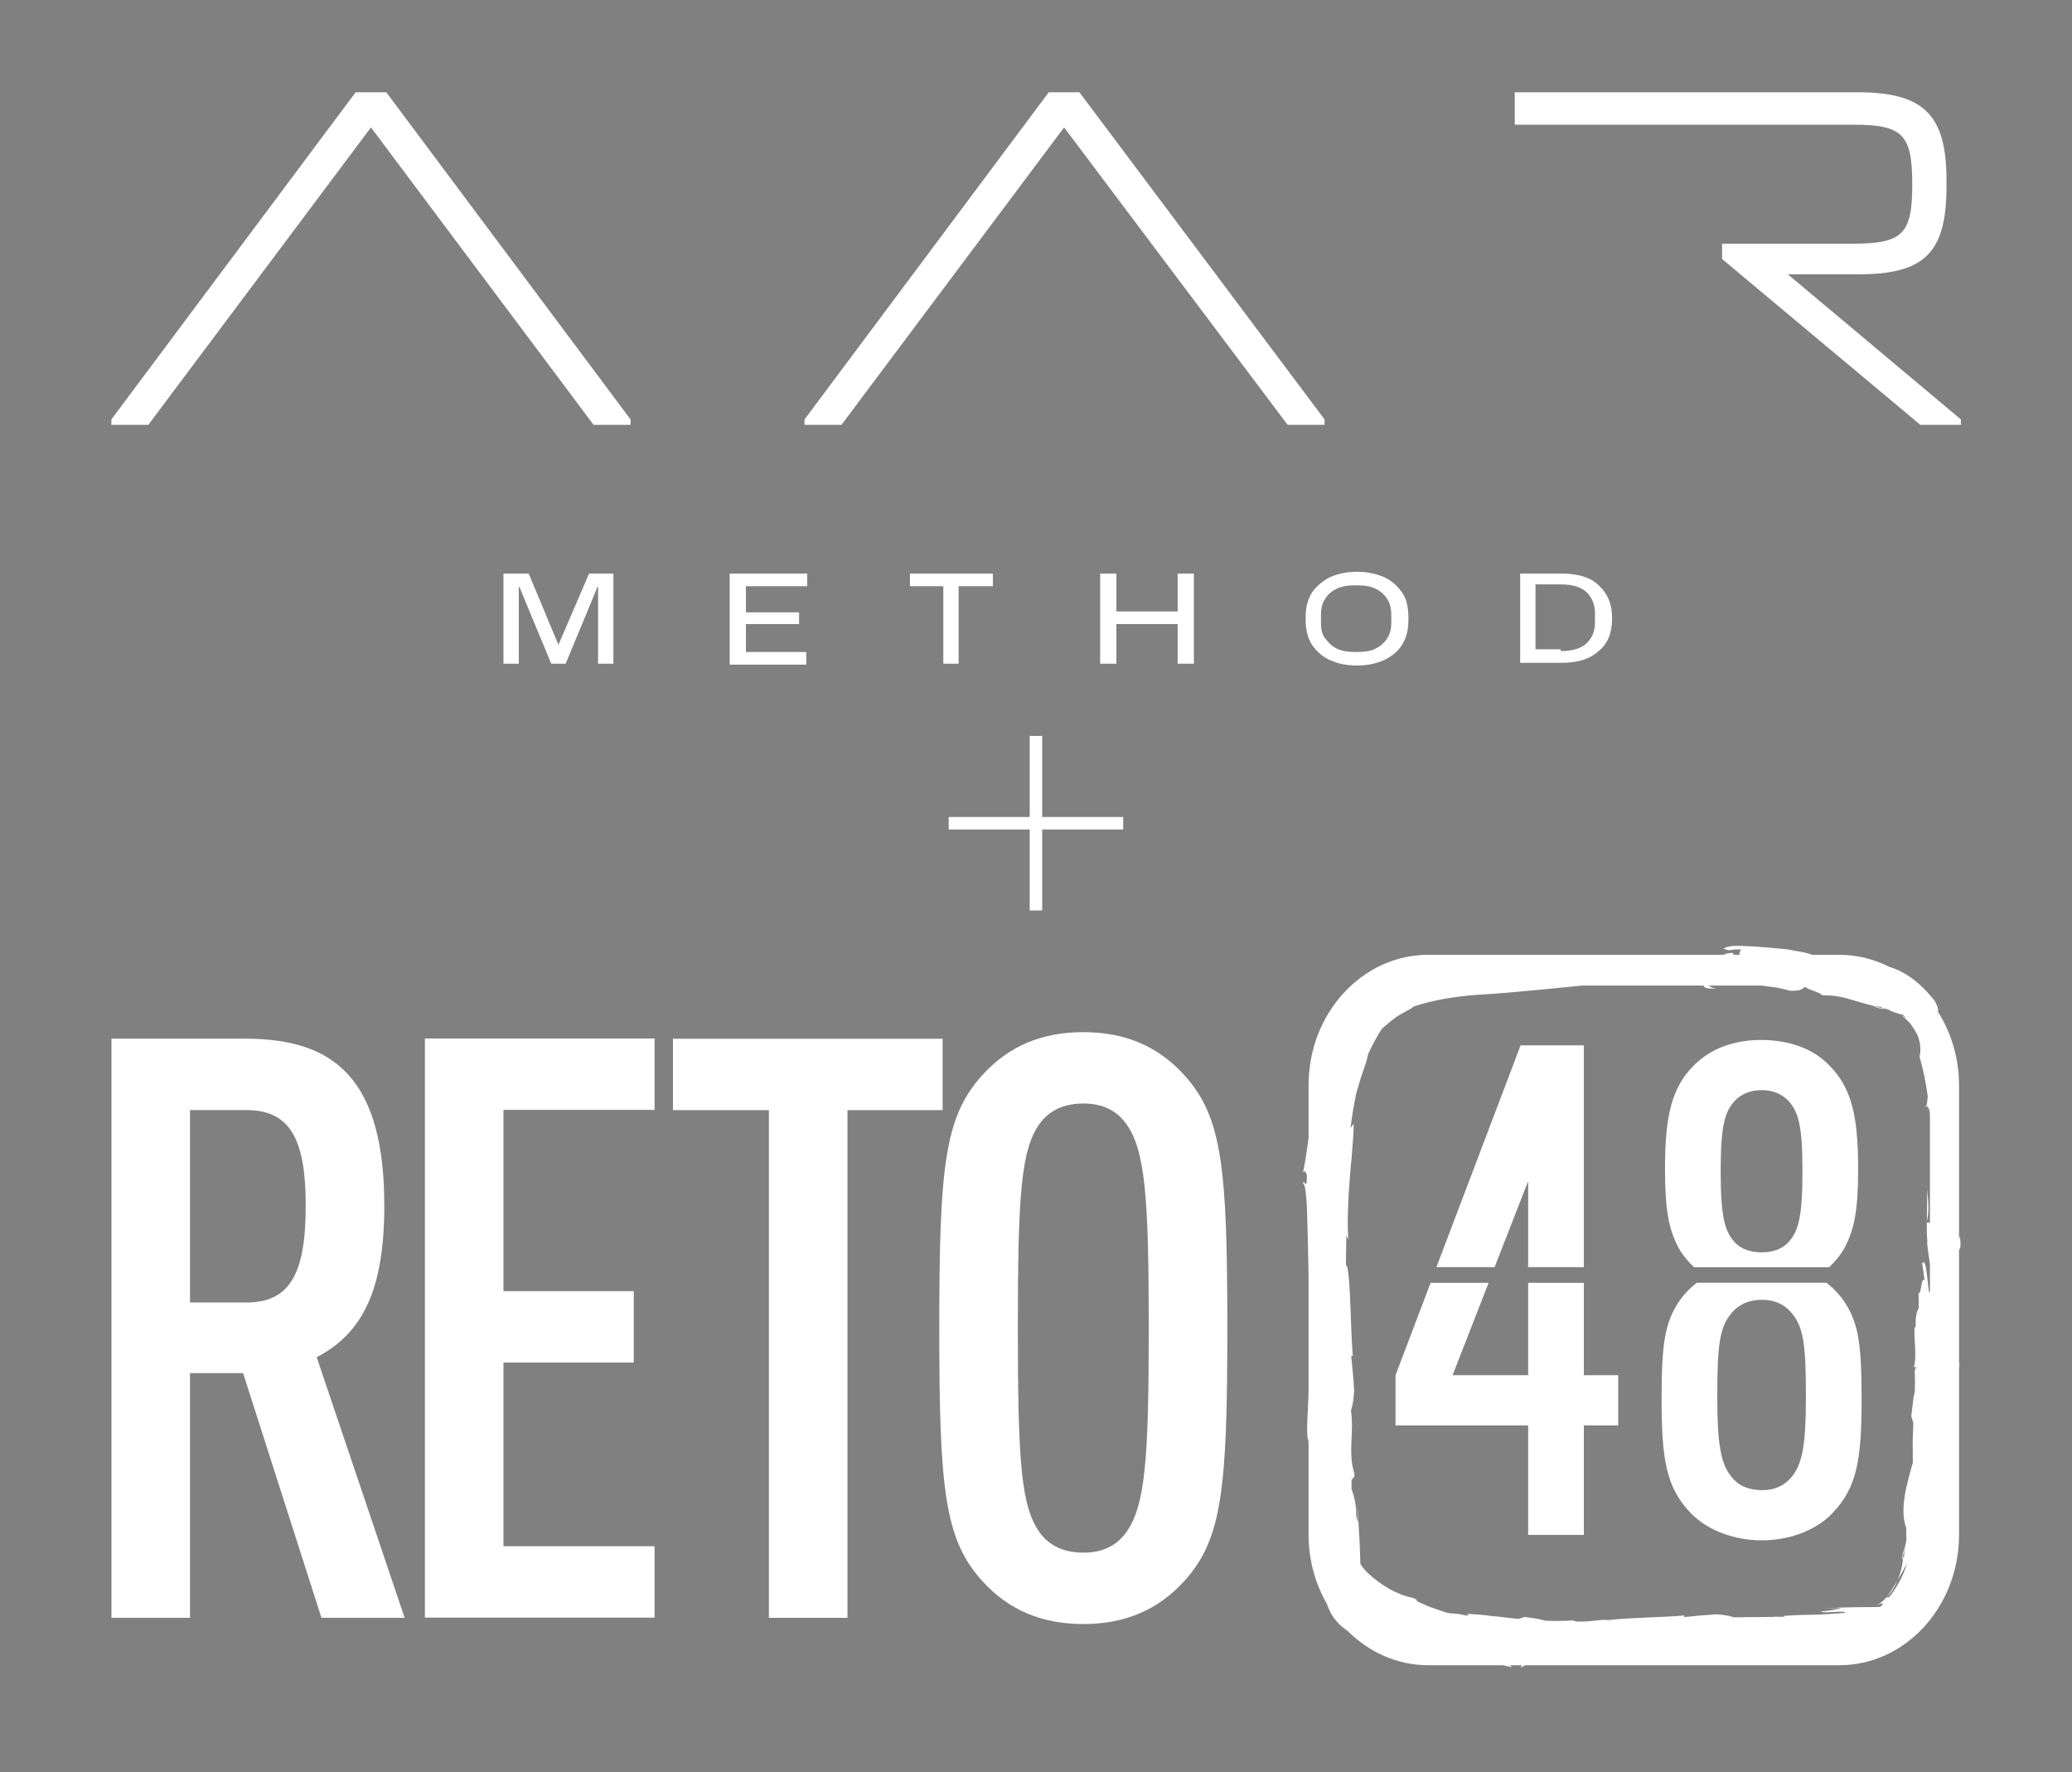 <svg xmlns="http://www.w3.org/2000/svg" xmlns:xlink="http://www.w3.org/1999/xlink" xmlns:serif="http://www.serif.com/" width="100%" height="100%" viewBox="0 0 1775 1518" xml:space="preserve" style="fill-rule:evenodd;clip-rule:evenodd;stroke-linejoin:round;stroke-miterlimit:1.5;"><rect x="0" y="0" width="1775" height="1518" fill="#808080" stroke="none"/>    <g id="Artboard1" transform="matrix(1,0,0,1,-1049.04,-931.981)">        <rect x="1049.04" y="931.981" width="1774.6" height="1517.05" style="fill:none;"></rect>        <clipPath id="_clip1">            <rect x="1049.04" y="931.981" width="1774.6" height="1517.05"></rect>        </clipPath>        <g clip-path="url(#_clip1)">            <g id="Capa-1" serif:id="Capa 1" transform="matrix(4.167,0,0,4.167,0.039,0.981)">                <g transform="matrix(1,0,0,1,-12.985,0)">                    <g transform="matrix(0.24,0,0,0.24,0,0)">                        <path d="M1990.4,1561.32L1990.4,1710.84" style="fill:none;stroke:white;stroke-width:10.69px;"></path>                    </g>                    <g transform="matrix(1.249e-16,0.24,-0.24,1.249e-16,870.356,-85.039)">                        <path d="M1990.4,1561.32L1990.4,1710.84" style="fill:none;stroke:white;stroke-width:10.69px;"></path>                    </g>                </g>                <g transform="matrix(1,0,0,1,-1.384,0)">                    <g transform="matrix(0.405,0,0,0.405,642.197,549.853)">                        <path d="M0,1.027C0.989,-0.48 1.798,-2.158 2.535,-3.876C0.829,-0.953 -0.968,2 -3.074,4.903C-2.004,3.78 -0.957,2.528 0,1.027" style="fill:white;fill-rule:nonzero;"></path>                    </g>                    <g transform="matrix(0.405,0,0,0.405,649.884,509.108)">                        <path d="M0,-84.455C-0.383,-84.915 -0.887,-85.028 -1.584,-84.666C-1.612,-79.879 -1.529,-75.934 -1.101,-74.484L-1.522,-75.293C-1.522,-75.293 -0.978,-69.605 0,-63.884L0,-49.599C-0.146,-49.541 -0.278,-49.459 -0.416,-49.381C-1.451,-54.886 -1.68,-67.302 -3.96,-64.186L-2.667,-55.313C-4.402,-58.476 -4.484,-46.928 -5.782,-49.319C-5.782,-49.319 -5.753,-45.777 -5.666,-41.383C-6.003,-40.792 -6.319,-40.188 -6.537,-39.52C-7.337,-37.02 -7.253,-34.489 -7.233,-31.947C-7.979,-32.219 -7.943,-29.783 -7.798,-26.393C-7.536,-21.65 -6.962,-15.101 -8.165,-11.521L-6.896,-11.385C-7.404,-10.824 -7.752,-10.083 -7.709,-9.085C-7.572,-5.731 -7.583,-2.401 -7.674,0.91C-7.776,1.548 -7.873,2.048 -7.973,2.479C-8.406,4.104 -8.487,5.131 -9.471,13.414L-8.427,16.965C-8.654,21.571 -8.828,26.185 -8.717,30.834C-8.702,31.472 -8.717,32.104 -8.708,32.737L-9.021,31.939C-8.857,32.24 -8.798,32.595 -8.702,32.929C-8.688,34.239 -8.668,35.535 -8.688,36.818C-8.717,37.024 -8.745,37.228 -8.785,37.449C-11.83,47.991 -15.5,61.215 -12.035,70.153C-12.024,72.224 -12.038,74.337 -11.923,76.252C-12.481,78.857 -12.914,81.655 -13.172,84.853L-13.932,85.334C-13.786,84.704 -13.577,83.816 -13.346,82.908C-12.927,81.265 -12.605,79.536 -12.605,79.536C-12.035,77.486 -12.805,79.71 -13.434,81.976C-13.913,83.537 -14.262,85.131 -13.932,85.346L-13.945,85.352L-14.145,86.239L-13.674,85.625C-13.822,88.888 -14.835,92.92 -16.437,96.684C-15.956,95.841 -15.43,95.01 -14.971,94.175C-13.772,92.146 -12.693,90.171 -11.625,88.203C-13.383,94.168 -16.644,100.236 -20.686,105.299C-21.382,105.402 -22.081,105.522 -22.081,105.522L-22.047,105.475C-23.813,107.344 -25.621,108.719 -27.102,109.535C-26.769,109.388 -26.409,109.184 -26.1,109.078C-25.42,108.76 -24.85,108.532 -24.426,108.511C-24.108,108.495 -23.925,108.641 -23.901,108.941C-24.336,109.388 -24.784,109.807 -25.236,110.223C-26.832,110.335 -28.626,110.392 -30.635,110.392C-34.364,110.35 -38.424,110.403 -42.635,110.541C-44.74,110.541 -46.758,110.674 -48.756,110.809C-50.743,110.936 -52.74,111.06 -54.755,111.158C-54.755,111.158 -54.174,111.133 -53.325,111.088C-52.415,111.066 -51.221,111.014 -50.025,110.979C-47.623,110.914 -45.22,110.846 -45.22,110.846C-45.938,111.441 -51.19,112.232 -55.392,112.614C-54.088,113.782 -42.299,111.755 -43.012,113.312C-50.826,113.903 -55.011,114.181 -59.167,114.235C-63.277,114.304 -67.377,114.362 -73.936,114.812C-74.092,114.959 -74.035,115.114 -73.876,115.266C-75.334,115.278 -76.784,115.3 -78.24,115.321C-77.993,115.188 -77.843,115.084 -77.522,114.941C-78.104,115.126 -78.517,115.205 -79.01,115.328C-85.818,115.409 -92.63,115.47 -99.448,115.563C-101.669,114.872 -104.295,114.311 -108.13,114.037C-108.13,114.037 -112.278,114.319 -116.435,114.608C-120.51,115.018 -124.593,115.437 -124.593,115.437C-125.26,115.107 -124.516,114.618 -124.516,114.618C-138.568,115.764 -153.083,115.69 -163.698,117.006C-165.305,116.169 -175.251,118.51 -180.812,117.452L-180.152,117.155L-181.708,117.213L-182.279,117.047L-182.293,117.241C-186.532,117.442 -190.881,117.445 -195.282,117.274C-196.768,116.857 -197.977,116.365 -205.723,115.358L-208.734,116.344L-208.797,116.338C-213.563,115.948 -218.105,115.221 -222.551,114.905C-226.862,114.217 -231.115,114.044 -234.983,113.764L-233.918,114.734C-234.589,114.67 -235.258,114.6 -235.922,114.525C-236.673,114.37 -237.37,114.202 -238.198,114.065C-239.368,113.87 -240.617,113.707 -241.893,113.595C-242.31,113.567 -242.756,113.57 -243.198,113.57C-244.001,113.441 -244.794,113.247 -245.588,113.103C-248.116,112.284 -250.585,111.39 -252.904,110.611C-255.588,109.665 -257.935,108.436 -260.195,107.497C-260.545,106.665 -261.242,105.982 -262.432,105.728C-271.04,103.888 -278.667,99.163 -285.129,93.278C-286.751,91.79 -288.065,90.171 -289.126,88.443C-289.171,86.604 -289.217,84.732 -289.294,82.837C-289.54,73.857 -290.281,65.589 -290.731,57.5L-290.338,67.215C-290.593,66.843 -290.924,65.49 -291.247,63.722C-291.112,59.16 -291.978,54.93 -293.616,50.416C-293.612,49.15 -293.603,47.838 -293.588,46.391C-293.588,46.17 -293.594,45.907 -293.594,45.678C-292.462,44.968 -291.751,43.707 -292.297,42.02C-293.131,39.435 -293.516,36.771 -293.665,34.061L-293.665,34.07C-293.665,34.061 -293.665,34.058 -293.672,34.052C-294.101,26.365 -292.682,18.327 -293.885,10.675C-293.099,8.066 -292.496,5.116 -292.268,0.418C-292.268,0.418 -292.339,-0.684 -292.457,-2.323C-292.546,-3.993 -292.7,-6.185 -292.918,-8.331C-293.332,-12.654 -293.743,-16.967 -293.743,-16.967C-293.423,-17.684 -292.944,-16.89 -292.944,-16.89C-294.243,-33.329 -293.9,-50.515 -295.611,-61.974C-295.876,-62.363 -296.163,-62.937 -296.44,-63.432C-296.352,-68.437 -296.275,-73.446 -296.246,-78.45L-295.26,-76.041C-295.53,-80.944 -295.611,-86.117 -295.39,-91.257C-295.295,-96.459 -294.899,-101.647 -294.515,-106.736C-294.252,-111.879 -293.52,-116.749 -293.279,-121.537C-292.904,-126.285 -292.445,-130.727 -292.524,-135L-294.111,-132.728C-293.423,-138.778 -292.409,-144.764 -291.131,-150.696C-290.759,-151.952 -290.384,-153.211 -290.026,-154.412C-289.54,-156.053 -289.064,-157.65 -288.617,-159.173C-288.134,-160.672 -287.546,-162.074 -287.098,-163.425C-286.206,-165.991 -285.546,-168.315 -285.157,-170.392C-282.994,-174.851 -280.911,-179.132 -278.236,-183.097C-276.027,-185.145 -273.702,-187.106 -271.186,-188.934C-267.963,-191.279 -264.75,-192.318 -261.92,-194.533C-252.067,-197.794 -241.252,-199.573 -230.219,-200.381C-218.908,-201.016 -207.478,-202.126 -196.145,-203.181C-189.573,-203.829 -183.066,-204.488 -176.645,-205.117L-114.846,-205.117C-114.807,-204.071 -113.373,-203.379 -108.461,-203.641C-110.715,-203.971 -111.823,-204.516 -112.154,-205.117L-85.404,-205.117C-82.951,-204.794 -80.277,-204.442 -77.787,-204.093C-75.237,-203.584 -72.898,-203.055 -71.225,-202.508C-65.252,-202.339 -65.272,-203.172 -63.312,-204.504C-61.938,-202.932 -55.936,-201.898 -54.625,-200.138C-48.32,-200.347 -43.706,-199.102 -39.24,-197.761C-37.007,-197.113 -34.797,-196.469 -32.422,-195.771C-30.042,-195.164 -27.514,-194.66 -24.619,-194.208L-24.193,-193.398L-23.396,-193.132L-23.937,-193.65C-23.107,-193.554 -22.153,-193.231 -21.238,-192.987C-19.697,-192.042 -17.989,-191.462 -16.223,-191.021C-15.693,-190.742 -15.133,-190.563 -14.614,-190.248L-15.188,-190.746C-14.714,-190.634 -14.256,-190.503 -13.786,-190.381C-13.106,-189.67 -12.405,-188.996 -11.781,-188.228C-12.659,-188.976 -13.612,-189.639 -14.614,-190.248C-12.957,-188.863 -11.36,-187.335 -9.828,-185.687C-8.551,-183.891 -7.385,-182.001 -6.329,-180.039C-4.898,-176.204 -4.381,-172.379 -5.312,-169.099C-3.408,-162.69 -2.082,-155.881 -1.101,-148.877C-1.355,-147.164 -1.492,-144.913 -1.729,-143.939C-0.989,-143.543 -0.514,-142.738 -0.217,-141.751C-0.135,-140.984 -0.072,-140.213 0,-139.44L0,-84.455ZM14.769,-70.881C15.426,-71.529 15.904,-73.446 15.121,-77.951C14.921,-77.376 14.818,-76.342 14.769,-75.037L14.769,-154.552C14.769,-168.394 10.777,-181.201 4.072,-191.82C4.306,-193.353 3.748,-195.083 2.691,-196.682C2.678,-196.799 2.659,-196.932 2.581,-197.169C1.671,-198.392 0.687,-199.432 -0.278,-200.531C-0.678,-201.067 -1.108,-201.553 -1.557,-202.035C-6.708,-207.552 -12.301,-211.414 -17.301,-213.43C-18.432,-213.894 -19.508,-214.263 -20.565,-214.594C-28.309,-218.497 -36.897,-220.738 -45.985,-220.738L-59.684,-220.738C-61.331,-221.256 -62.984,-221.81 -64.695,-222.102C-66.787,-222.485 -68.889,-222.866 -71.006,-223.255C-73.223,-223.678 -74.893,-223.694 -76.889,-223.929C-84.563,-224.599 -92.513,-225.431 -100.305,-225.231C-103.845,-224.643 -106.871,-223.808 -101.946,-223.045C-99.386,-223.482 -97.307,-223.546 -95.767,-223.406C-96.443,-222.672 -96.783,-221.729 -96.659,-220.77L-96.942,-220.738L-99.483,-220.738C-100.848,-221.128 -97.48,-222.539 -104.944,-221.02L-102.948,-220.738L-254.663,-220.738C-288.152,-220.738 -315.411,-191.046 -315.411,-154.552L-315.411,-127.74C-316.25,-121.493 -317.067,-115.532 -318.278,-110.046C-317.252,-112.066 -316.695,-109.778 -316.25,-108.969C-316.415,-100.201 -317.28,-106.92 -318.316,-104.891C-317.503,-104.395 -316.984,-102.172 -316.695,-98.638C-316.302,-95.111 -316.107,-90.292 -316.013,-84.567C-315.769,-76.858 -315.584,-67.506 -315.411,-57.556L-315.411,0.945C-315.548,6.983 -315.935,12.277 -316.068,16.519C-316.141,18.643 -316.147,20.626 -316.068,22.407C-316.013,24.106 -315.879,25.467 -315.688,26.393C-315.604,25.528 -315.506,24.672 -315.411,23.979L-315.411,73.694C-315.411,86.628 -311.935,98.663 -306.026,108.879L-305.755,109.771C-304.767,112.59 -303.201,115.266 -301.306,117.452C-299.605,119.506 -297.62,121.032 -295.64,122.412C-284.819,133.229 -270.456,139.88 -254.663,139.88L-216.792,139.88C-215.203,140.222 -213.591,140.533 -212.074,140.911C-212.8,140.497 -212.935,140.167 -212.773,139.88L-207.113,139.88C-207.51,140.201 -207.932,140.58 -207.236,140.976C-206.966,140.524 -206.219,140.167 -205.102,139.88L-45.985,139.88C-12.486,139.88 14.769,110.189 14.769,73.694L14.769,-10.392C14.871,-11.507 14.934,-12.712 14.915,-14.105L14.769,-13.084L14.769,-70.881Z" style="fill:white;fill-rule:nonzero;"></path>                    </g>                    <g transform="matrix(0.405,0,0,0.405,649.195,474.57)">                        <path d="M0,0.616L0.116,0.575L0.116,0L0,0.616Z" style="fill:white;fill-rule:nonzero;"></path>                    </g>                    <g transform="matrix(0.405,0,0,0.405,649.245,467.926)">                        <path d="M0,16.401C1.292,10.608 0.76,6.899 0.2,0C0.2,5.047 0.041,11.177 0,16.401" style="fill:white;fill-rule:nonzero;"></path>                    </g>                    <g transform="matrix(0.405,0,0,0.405,649.181,450.991)">                        <path d="M0,-0.505L-0.638,-0.747C-0.348,0.242 -0.146,0.137 0,-0.505" style="fill:white;fill-rule:nonzero;"></path>                    </g>                    <g transform="matrix(0.405,0,0,0.405,638.831,430.256)">                        <path d="M0,0.552C1.432,1.113 2.888,1.566 3.086,1.212C1.466,0.677 -2.118,-0.507 -2.177,-0.412C-4.061,-1.014 -1.966,-0.263 0,0.552" style="fill:white;fill-rule:nonzero;"></path>                    </g>                    <g transform="matrix(0.405,0,0,0.405,315.976,521.626)">                        <path d="M0,-124.189C0,-88.891 -8.518,-75.138 -30.381,-75.138L-58.734,-75.138L-58.734,-172.834L-30.381,-172.834C-8.518,-172.834 0,-159.195 0,-124.189M31.651,-74.769C37.193,-87.06 39.887,-103.226 39.887,-124.189C39.887,-155.508 33.899,-177.298 21.582,-190.804C10.218,-203.264 -6.423,-209.068 -30.787,-209.068L-98.621,-209.068L-98.621,84.879L-58.734,84.879L-58.734,-39.311L-31.794,-39.311L7.979,84.879L50.2,84.879L5.553,-47.423C17.569,-53.533 26.119,-62.497 31.651,-74.769" style="fill:white;fill-rule:nonzero;"></path>                    </g>                    <g transform="matrix(0.405,0,0,0.405,340.474,436.916)">                        <path d="M0,293.947L116.591,293.947L116.591,257.714L39.886,257.714L39.886,164.481L106.039,164.481L106.039,128.247L39.886,128.247L39.886,36.234L116.591,36.234L116.591,0L0,0L0,293.947Z" style="fill:white;fill-rule:nonzero;"></path>                    </g>                    <g transform="matrix(0.405,0,0,0.405,446.91,556.017)">                        <path d="M0,-293.947L-136.884,-293.947L-136.884,-257.713L-88.182,-257.713L-88.182,0L-48.296,0L-48.296,-257.713L0,-257.713L0,-293.947Z" style="fill:white;fill-rule:nonzero;"></path>                    </g>                    <g transform="matrix(0.405,0,0,0.405,484.557,454.318)">                        <path d="M0,208.05C-5.026,214.753 -12.074,218.011 -21.545,218.011C-31.154,218.011 -38.54,214.66 -43.483,208.07C-53.211,194.838 -54.768,171.661 -54.768,104.026C-54.768,36.388 -53.211,13.212 -43.497,-0C-38.539,-6.61 -31.153,-9.962 -21.545,-9.962C-12.079,-9.962 -5.034,-6.707 -0.008,-0.011C9.988,13.593 11.677,37.905 11.677,104.026C11.677,170.161 9.988,194.467 0,208.05M29.817,-24.27C16.491,-39.023 -0.31,-46.195 -21.545,-46.195C-42.781,-46.195 -59.582,-39.023 -72.909,-24.269C-91.947,-3.161 -94.654,22.041 -94.654,104.026C-94.654,186.009 -91.947,211.211 -72.908,232.32C-59.582,247.073 -42.781,254.245 -21.545,254.245C-0.31,254.245 16.491,247.073 29.817,232.32L29.818,232.319C48.857,211.21 51.564,186.008 51.564,104.026C51.564,22.042 48.857,-3.16 29.817,-24.27" style="fill:white;fill-rule:nonzero;"></path>                    </g>                    <g transform="matrix(0.405,0,0,0.405,560.387,438.329)">                        <path d="M0,112.583L17.027,68.933L17.027,112.583L45.285,112.583L45.285,0L13.19,0L-29.535,112.583L0,112.583Z" style="fill:white;fill-rule:nonzero;"></path>                    </g>                    <g transform="matrix(0.405,0,0,0.405,578.735,538.972)">                        <path d="M0,-127.961L-28.258,-127.961L-28.258,-81.084L-66.633,-81.084L-48.347,-127.961L-77.799,-127.961L-95.589,-81.084L-95.589,-55.617L-28.258,-55.617L-28.258,0L0,0L0,-55.617L17.442,-55.617L17.442,-81.084L0,-81.084L0,-127.961Z" style="fill:white;fill-rule:nonzero;"></path>                    </g>                    <g transform="matrix(0.405,0,0,0.405,609.833,471.506)">                        <path d="M0,-53.973C3.488,-57.461 8.023,-59.206 13.605,-59.206C18.838,-59.206 23.374,-57.461 26.862,-53.973C32.095,-48.392 34.188,-41.414 34.188,-18.04C34.188,5.333 32.095,12.659 26.862,18.242C23.374,21.73 18.838,23.125 13.605,23.125C8.023,23.125 3.488,21.73 0,18.242C-5.233,12.659 -7.327,5.333 -7.327,-18.04C-7.327,-41.414 -5.233,-48.392 0,-53.973M-20.813,30.7L47.675,30.7C50.794,27.815 53.482,24.565 55.469,21.032C60.702,11.264 62.447,1.148 62.447,-19.435C62.447,-46.298 58.958,-60.601 47.794,-71.765C39.422,-80.486 26.862,-84.673 13.257,-84.673C-0.35,-84.673 -12.211,-80.486 -20.932,-71.765C-32.096,-60.601 -35.585,-46.298 -35.585,-19.435C-35.585,1.148 -33.84,11.264 -28.607,21.032C-26.62,24.565 -23.932,27.815 -20.813,30.7" style="fill:white;fill-rule:nonzero;"></path>                    </g>                    <g transform="matrix(0.405,0,0,0.405,621.424,500.129)">                        <path d="M0,66.56C-3.838,71.095 -8.722,73.188 -15.001,73.188C-21.28,73.188 -26.862,71.095 -30.352,66.56C-35.934,59.932 -37.677,49.815 -37.677,25.394C-37.677,-1.468 -36.281,-9.841 -30.352,-16.818C-26.514,-21.354 -21.28,-23.447 -15.001,-23.447C-8.722,-23.447 -3.838,-21.354 0,-16.818C5.931,-9.841 7.326,-1.468 7.326,25.394C7.326,49.815 5.582,59.932 0,66.56M17.743,-32.096L-48.095,-32.096C-52.025,-28.986 -55.349,-25.454 -57.911,-21.354C-64.19,-11.236 -65.936,-1.119 -65.936,26.441C-65.936,57.141 -63.842,71.793 -50.934,85.05C-42.213,93.772 -28.956,98.656 -15.001,98.656C-1.396,98.656 12.21,93.772 20.582,85.05C33.491,71.793 35.584,57.141 35.584,26.441C35.584,-1.119 33.841,-11.236 27.561,-21.354C24.997,-25.454 21.676,-28.986 17.743,-32.096" style="fill:white;fill-rule:nonzero;"></path>                    </g>                </g>                <g transform="matrix(1.853,0,0,1.853,260.924,227.193)">                    <g>                        <g>                            <path d="M36.2,12.1L11.5,45.1L7.4,45.1L7.4,44.5L34.5,8.2L37.9,8.2L65,44.5L65,45.1L60.9,45.1L36.2,12.1Z" style="fill:white;fill-rule:nonzero;"></path>                            <path d="M113.1,12.1L88.4,45.1L84.3,45.1L84.3,44.5L111.4,8.2L114.8,8.2L142,44.5L142,45.1L137.9,45.1L113.1,12.1Z" style="fill:white;fill-rule:nonzero;"></path>                            <path d="M211,18L211,18.6C211,26 208.6,28.4 201.2,28.4L193.4,28.4L212.6,44.5L212.6,45.1L208.1,45.1L186.1,26.7L186.1,25L200.6,25C206.2,25 207.2,23.9 207.2,18.4C207.2,12.8 206.1,11.8 200.6,11.8L163.1,11.8L163.1,8.2L201.1,8.2C208.5,8.2 211,10.7 211,18Z" style="fill:white;fill-rule:nonzero;"></path>                        </g>                        <g>                            <path d="M50.9,61.6L53.7,61.6L57,69.5L60.4,61.6L63.1,61.6L63.1,71.6L61.4,71.6L61.4,63.1L61.3,63.1L61.2,63.4L57.8,71.6L56.2,71.6L52.8,63.4L52.7,63.1L52.6,63.1L52.6,71.6L50.9,71.6L50.9,61.6Z" style="fill:white;fill-rule:nonzero;"></path>                            <path d="M76,61.6L84.6,61.6L84.6,63L77.8,63L77.8,65.9L83.7,65.9L83.7,67.2L77.8,67.2L77.8,70.3L84.5,70.3L84.5,71.7L76,71.7L76,61.6Z" style="fill:white;fill-rule:nonzero;"></path>                            <path d="M101.4,63L101.4,71.6L99.7,71.6L99.7,63L96,63L96,61.6L105.2,61.6L105.2,63L101.4,63Z" style="fill:white;fill-rule:nonzero;"></path>                            <path d="M117.1,61.6L118.9,61.6L118.9,65.8L125.7,65.8L125.7,61.6L127.5,61.6L127.5,71.6L125.7,71.6L125.7,67.2L118.9,67.2L118.9,71.6L117.1,71.6L117.1,61.6Z" style="fill:white;fill-rule:nonzero;"></path>                            <path d="M142.6,71.2C141.7,70.8 141.1,70.2 140.6,69.5C140.1,68.7 139.9,67.8 139.9,66.7L139.9,66.5C139.9,65.4 140.1,64.5 140.6,63.7C141.1,63 141.8,62.4 142.6,62C143.5,61.6 144.5,61.4 145.6,61.4C146.7,61.4 147.7,61.6 148.6,62C149.5,62.4 150.1,63 150.6,63.7C151.1,64.4 151.3,65.4 151.3,66.5L151.3,66.7C151.3,67.8 151.1,68.7 150.6,69.5C150.1,70.3 149.4,70.8 148.6,71.2C147.7,71.6 146.7,71.8 145.6,71.8C144.4,71.8 143.5,71.6 142.6,71.2ZM147.7,69.9C148.3,69.6 148.7,69.2 149,68.7C149.3,68.2 149.4,67.7 149.4,67.1L149.4,66.2C149.4,65.6 149.3,65 149,64.5C148.7,64 148.3,63.6 147.7,63.3C147.1,63 146.4,62.9 145.5,62.9C144.6,62.9 143.9,63 143.3,63.3C142.7,63.6 142.3,64 142,64.5C141.7,65 141.6,65.5 141.6,66.2L141.6,67.1C141.6,67.7 141.7,68.3 142,68.7C142.3,69.1 142.7,69.6 143.3,69.9C143.9,70.2 144.6,70.3 145.5,70.3C146.4,70.3 147.2,70.2 147.7,69.9Z" style="fill:white;fill-rule:nonzero;"></path>                            <path d="M163.7,61.6L168.3,61.6C170.1,61.6 171.5,62 172.4,62.9C173.4,63.8 173.9,65 173.9,66.5L173.9,66.6C173.9,68.2 173.4,69.4 172.4,70.2C171.4,71.1 170.1,71.5 168.3,71.5L163.7,71.5L163.7,61.6ZM168.2,70.2C169.5,70.2 170.5,69.9 171.1,69.3C171.7,68.7 172,68 172,67L172,66C172,65.1 171.7,64.3 171.1,63.7C170.5,63.1 169.5,62.8 168.2,62.8L165.4,62.8L165.4,70L168.2,70L168.2,70.2Z" style="fill:white;fill-rule:nonzero;"></path>                        </g>                    </g>                </g>            </g>            <g id="Marcas-y-sangrados" serif:id="Marcas y sangrados" transform="matrix(4.167,0,0,4.167,0.039,0.981)">                <g transform="matrix(1,0,0,1,-6,850.394)">                    <path d="M0,-850.394L-27,-850.394M1712.79,-850.394L1739.79,-850.394M0,0L-27,0M1712.79,0L1739.79,0M6,-856.394L6,-883.394M6,6L6,33M1706.79,-856.394L1706.79,-883.394M1706.79,6L1706.79,33" style="fill:none;fill-rule:nonzero;stroke:white;stroke-width:1.25px;stroke-linejoin:miter;stroke-miterlimit:10;"></path>                </g>                <g transform="matrix(1,0,0,1,-6,850.394)">                    <path d="M0,-850.394L-27,-850.394M1712.79,-850.394L1739.79,-850.394M0,0L-27,0M1712.79,0L1739.79,0M6,-856.394L6,-883.394M6,6L6,33M1706.79,-856.394L1706.79,-883.394M1706.79,6L1706.79,33" style="fill:none;fill-rule:nonzero;stroke:black;stroke-width:0.25px;stroke-linejoin:miter;stroke-miterlimit:10;"></path>                </g>            </g>        </g>    </g></svg>